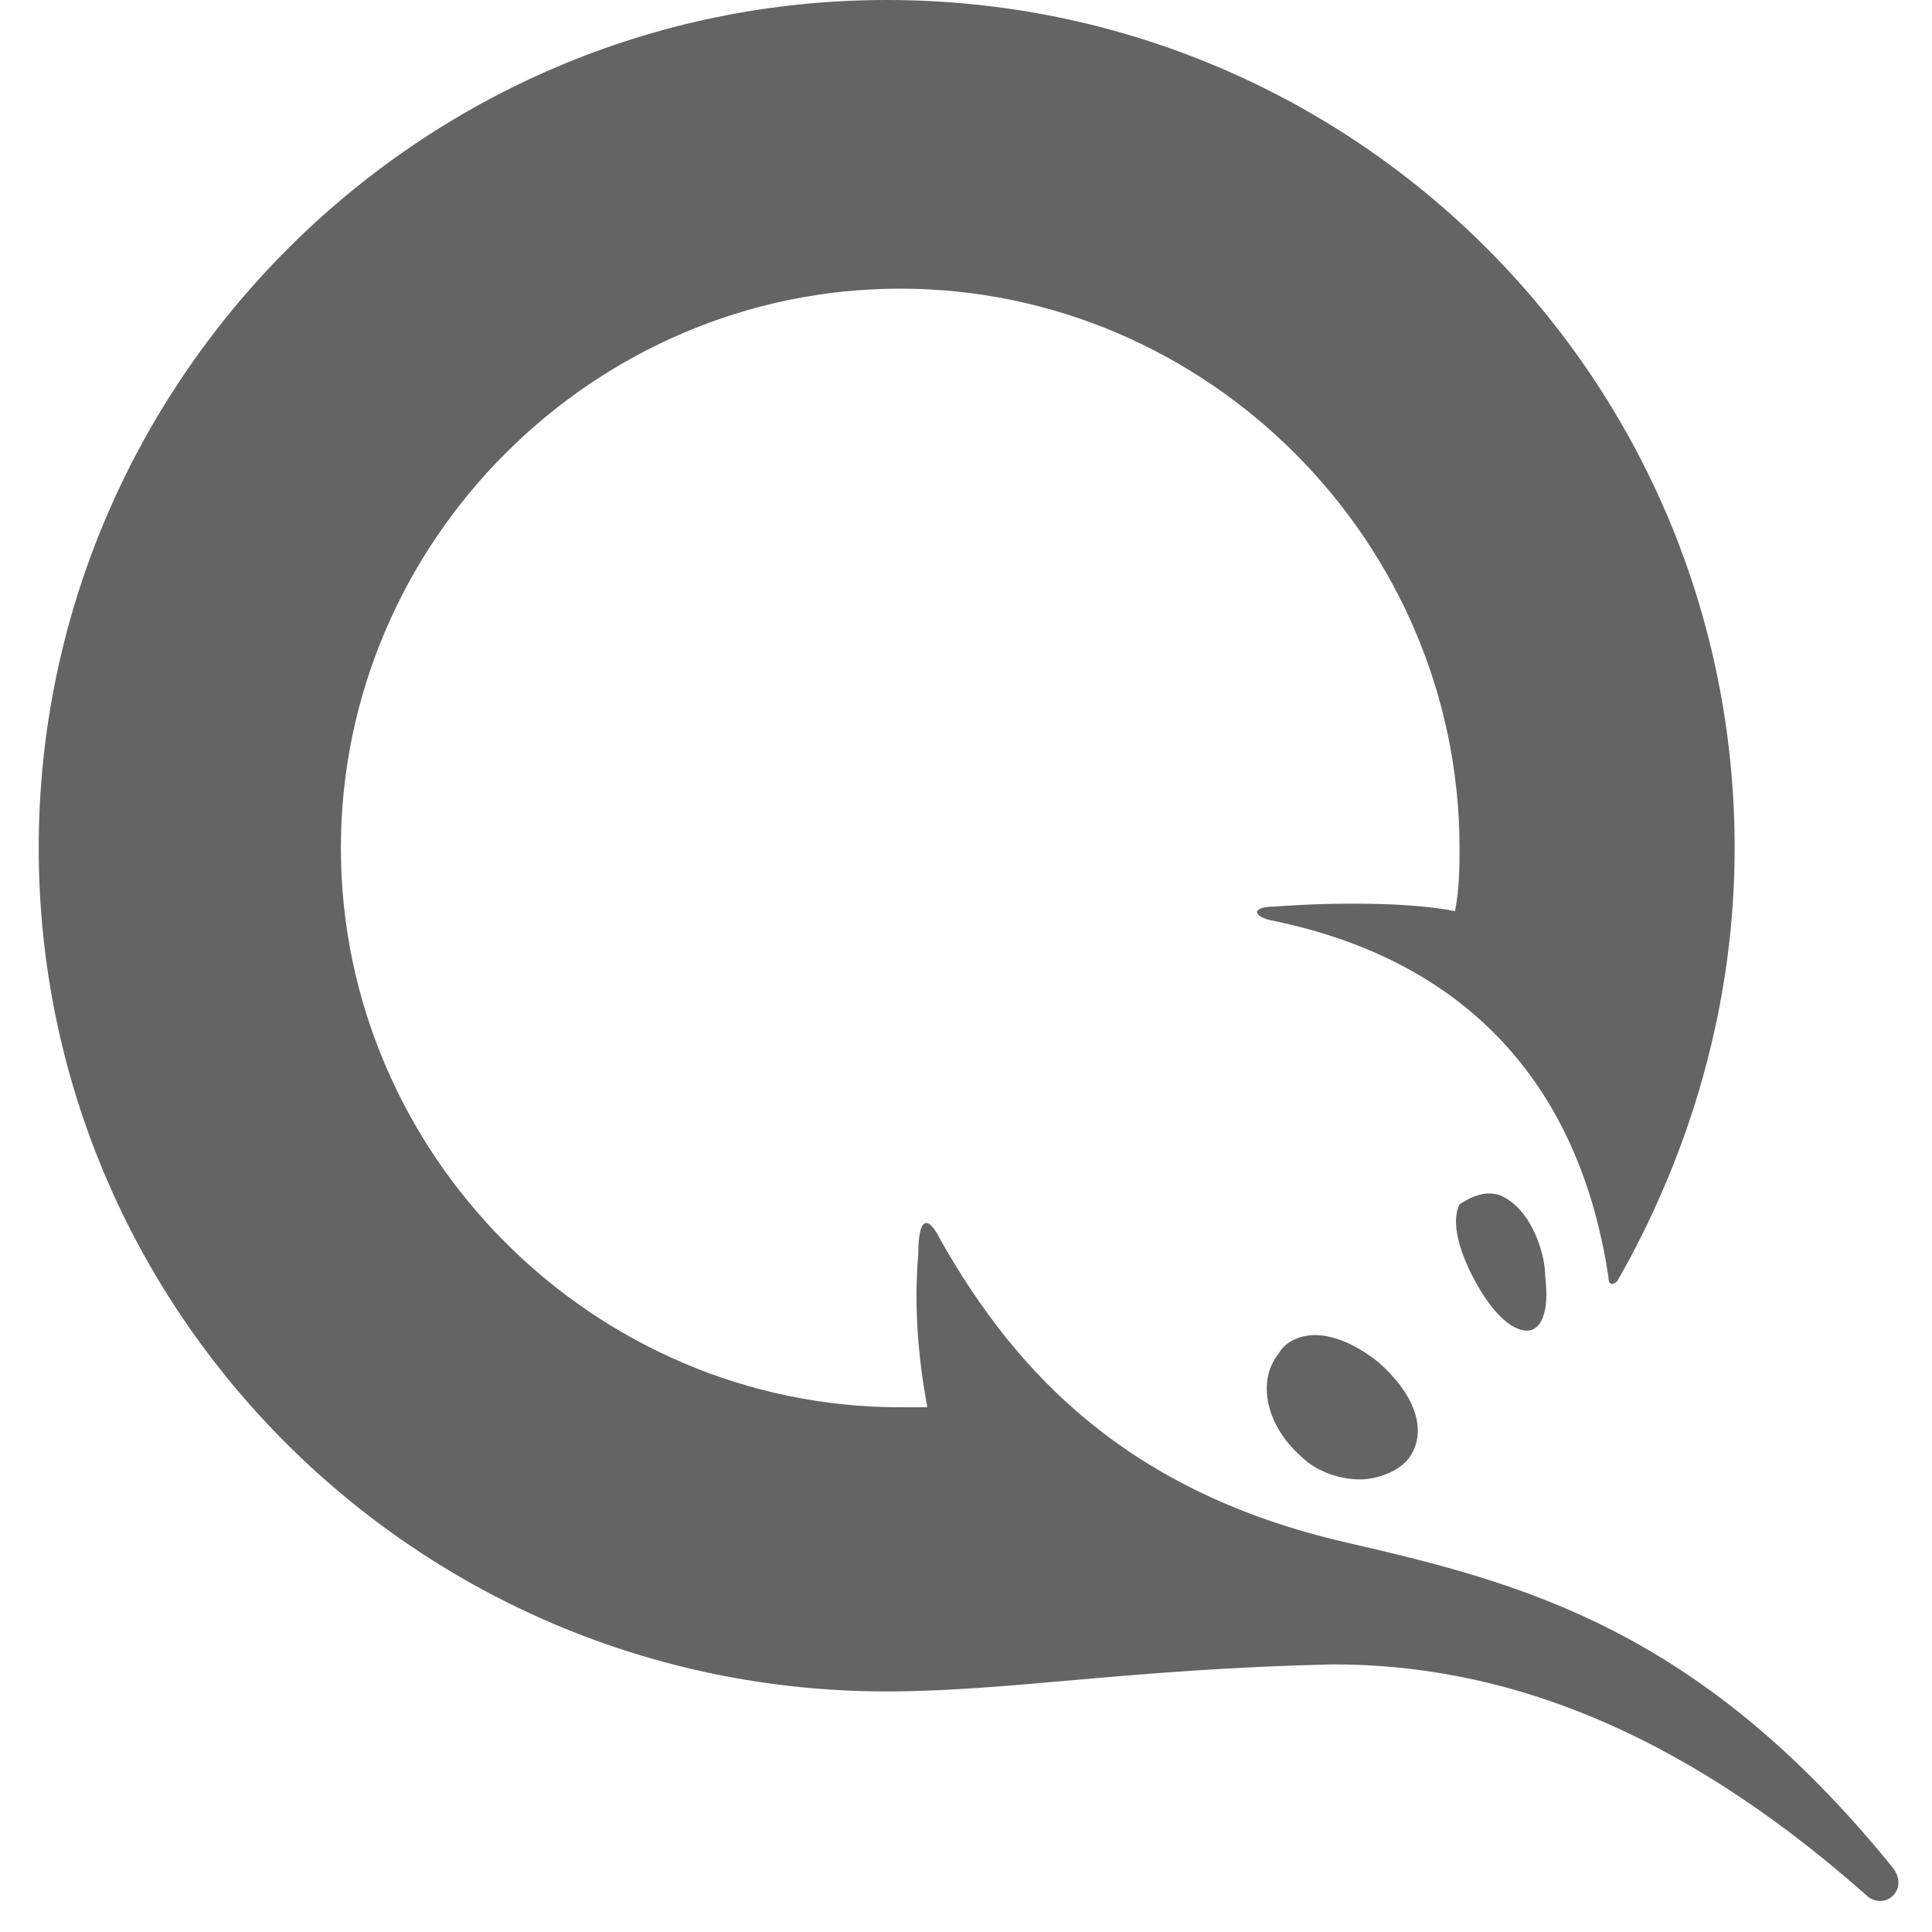 <?xml version="1.0" encoding="UTF-8"?> <svg xmlns="http://www.w3.org/2000/svg" width="27" height="27" viewBox="0 0 27 27" fill="none"> <path d="M20.964 16.704C21.406 16.893 21.595 17.524 21.595 17.839C21.658 18.343 21.532 18.596 21.343 18.596C21.153 18.596 20.901 18.406 20.649 17.965C20.397 17.524 20.271 17.083 20.397 16.831C20.586 16.704 20.775 16.641 20.964 16.704Z" fill="#646464"></path> <path d="M18.379 18.658C18.631 18.658 18.946 18.784 19.262 19.036C19.766 19.478 19.955 19.982 19.703 20.36C19.577 20.549 19.262 20.675 19.009 20.675C18.694 20.675 18.379 20.549 18.19 20.36C17.686 19.919 17.56 19.289 17.875 18.91C17.938 18.784 18.127 18.658 18.379 18.658Z" fill="#646464"></path> <path d="M12.391 23.638C5.836 23.638 0.541 18.343 0.541 11.851C0.541 5.358 5.836 0 12.391 0C18.947 0 24.242 5.295 24.242 11.851C24.242 14.057 23.612 16.137 22.603 17.902C22.54 17.965 22.477 17.965 22.477 17.839C22.036 14.939 20.271 13.363 17.749 12.859C17.497 12.796 17.497 12.67 17.812 12.67C18.632 12.607 19.703 12.607 20.334 12.733C20.397 12.418 20.397 12.103 20.397 11.851C20.397 7.564 16.867 4.034 12.581 4.034C8.294 4.034 4.764 7.564 4.764 11.851C4.764 16.137 8.294 19.667 12.581 19.667H12.959C12.833 18.974 12.77 18.28 12.833 17.524C12.833 17.02 12.959 16.956 13.148 17.335C14.219 19.226 15.795 20.865 18.821 21.558C21.279 22.125 23.738 22.756 26.448 26.096C26.7 26.412 26.322 26.727 26.07 26.475C23.36 24.079 20.901 23.26 18.632 23.26C15.795 23.323 14.093 23.638 12.391 23.638Z" fill="#646464"></path> </svg> 